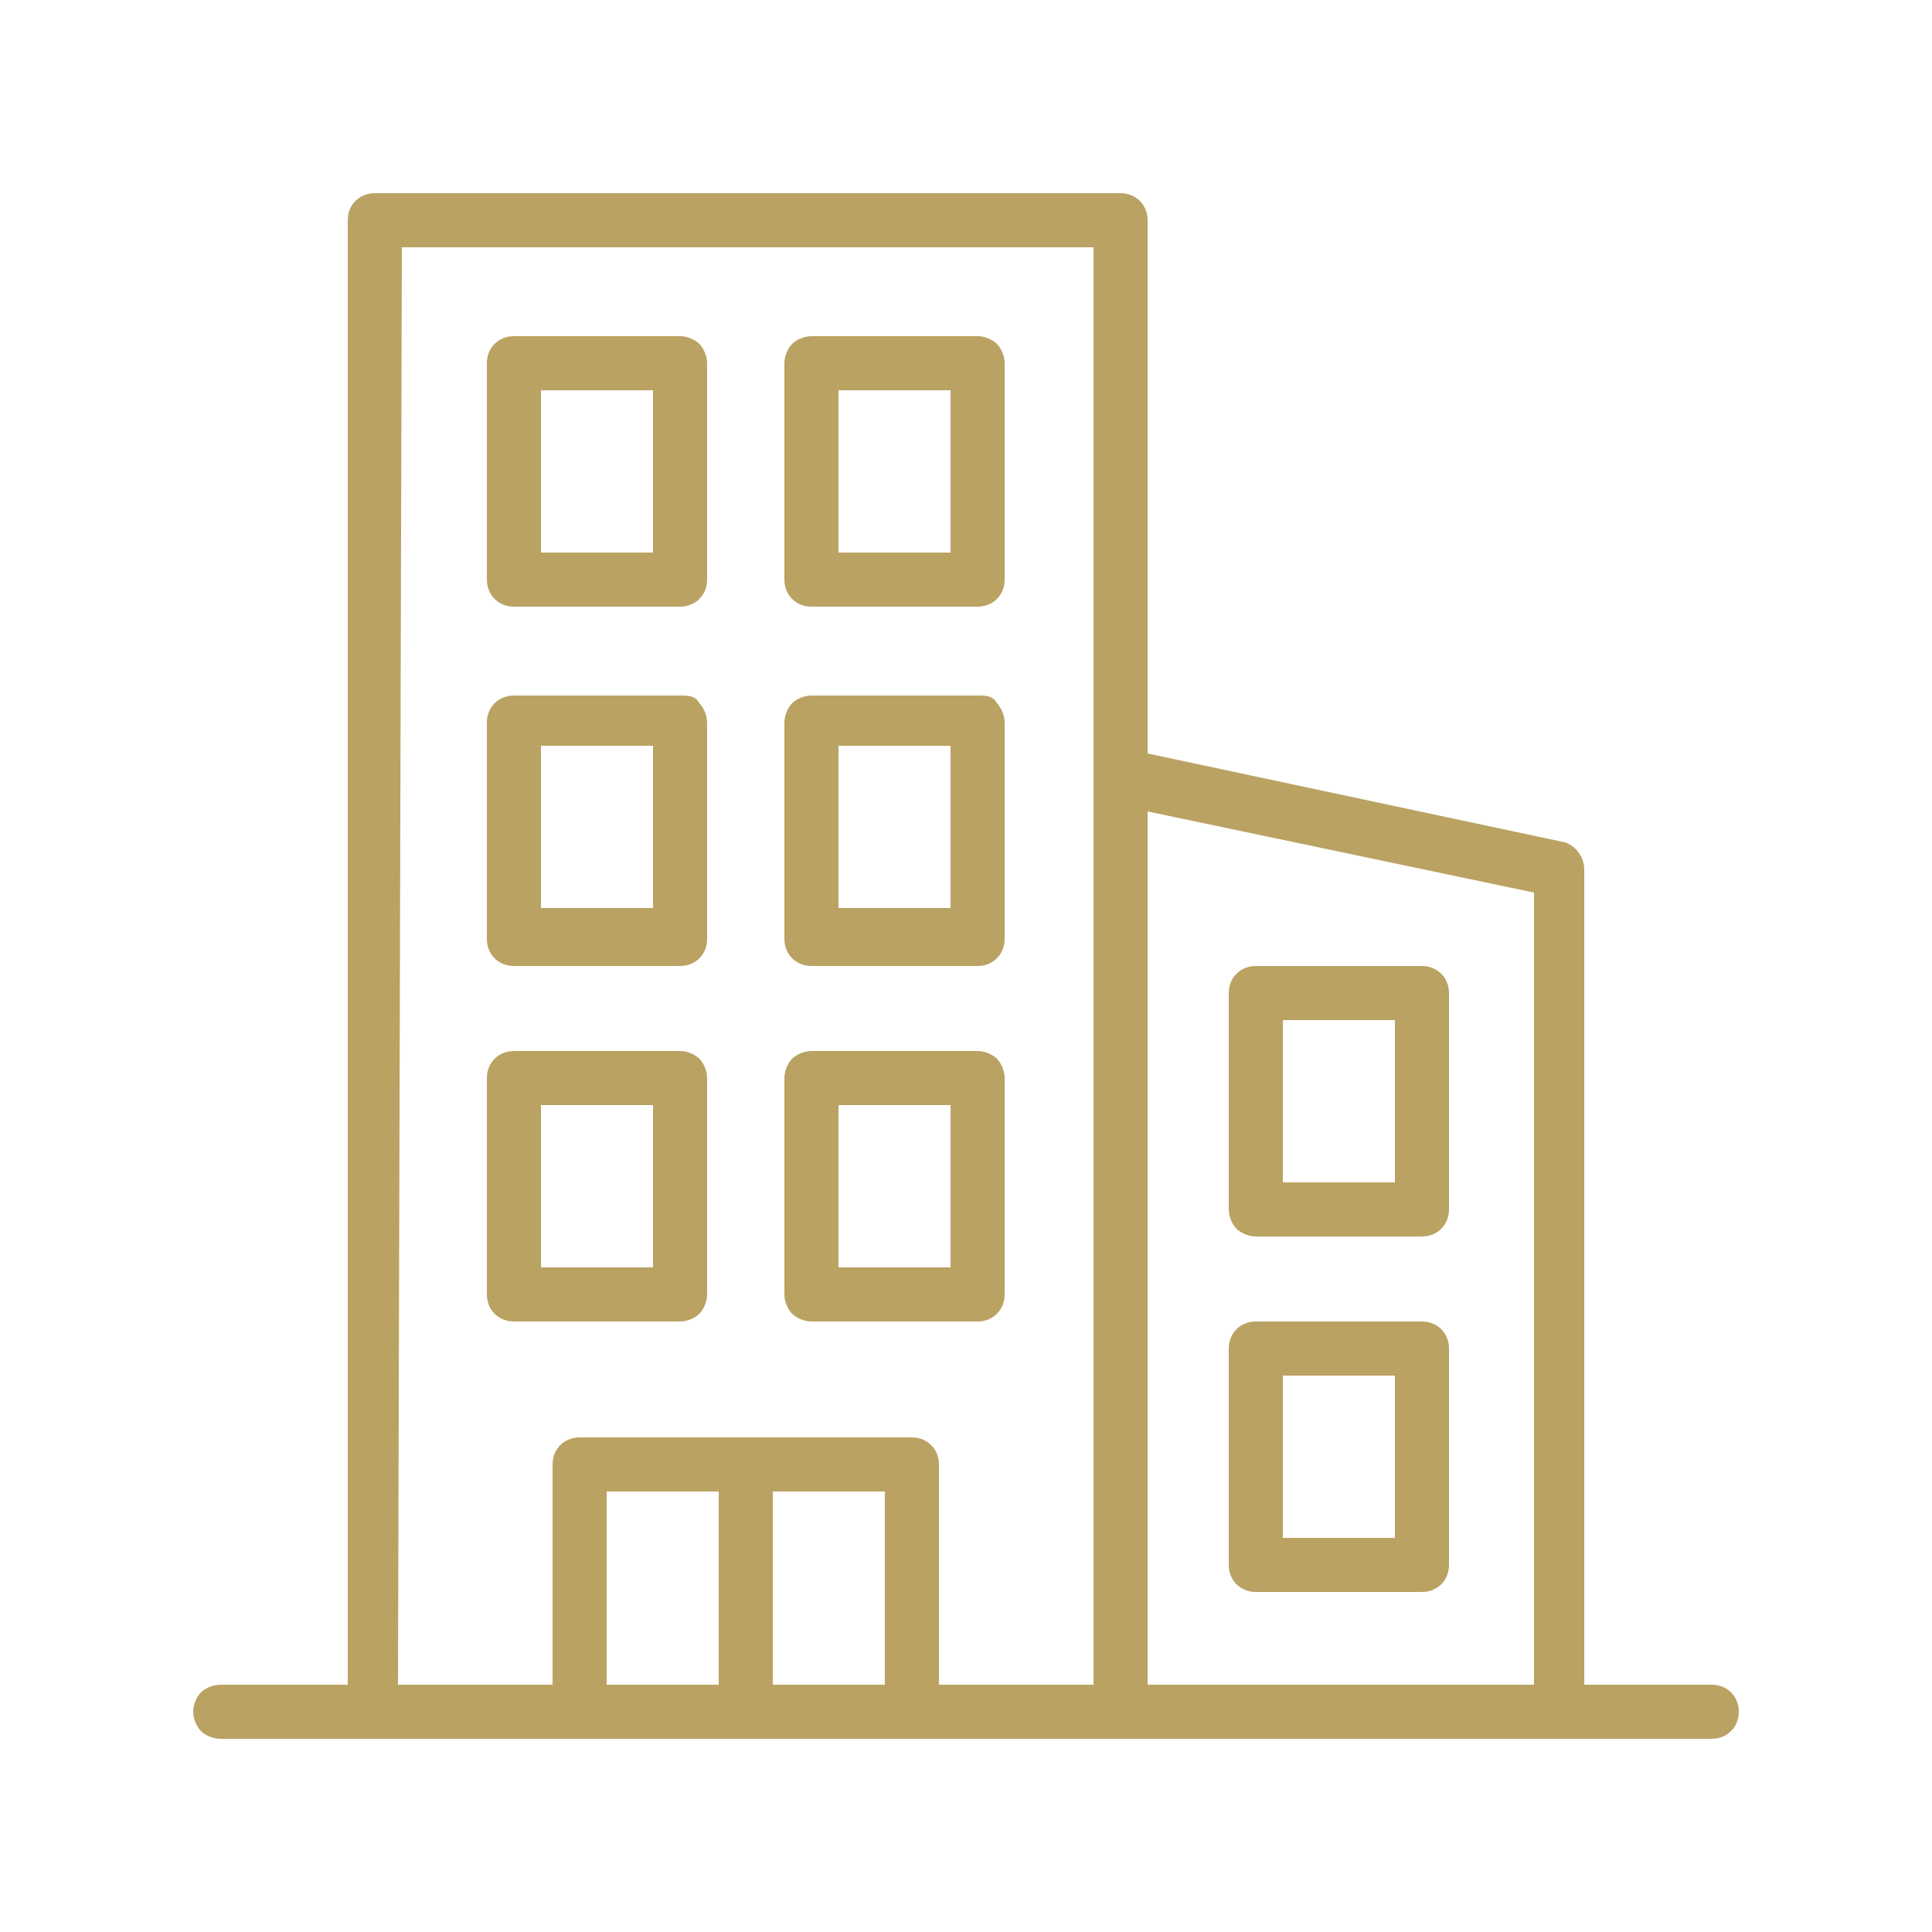 <?xml version="1.0" encoding="utf-8"?>
<svg xmlns="http://www.w3.org/2000/svg" xmlns:xlink="http://www.w3.org/1999/xlink" version="1.1" id="Layer_2_00000109720514403388632040000016001188700130457008_" x="0px" y="0px" viewBox="0 0 50 50" width="50" height="50" style="enable-background:new 0 0 50 50;">
<style type="text/css">
	.st0{fill:none;}
	.st1{fill:#BAA263;}
</style>
<g id="Layer_1-2">
	<g>
		<rect class="st0" width="50" height="50"/>
	</g>
	<path class="st1" d="M9.7,5C9.3,5,9,5.3,9,5.7v37.9l-3.3,0c-0.2,0-0.4,0.1-0.5,0.2C5.1,43.9,5,44.1,5,44.3c0,0.2,0.1,0.4,0.2,0.5&#xA;		C5.3,44.9,5.5,45,5.7,45h38.6h0c0.4,0,0.7-0.3,0.7-0.7c0-0.4-0.3-0.7-0.7-0.7H41V22.5h0c0-0.3-0.2-0.6-0.5-0.7l-10.8-2.3V5.7&#xA;		C29.7,5.3,29.4,5,29,5L9.7,5z M10.4,6.4h17.9v37.2h-4v-5.7c0-0.4-0.3-0.7-0.7-0.7H15c-0.4,0-0.7,0.3-0.7,0.7v5.7h-4L10.4,6.4z&#xA;		 M13.3,8.7L13.3,8.7c-0.4,0-0.7,0.3-0.7,0.7V15c0,0.4,0.3,0.7,0.7,0.7h4.3c0.4,0,0.7-0.3,0.7-0.7V9.4c0-0.2-0.1-0.4-0.2-0.5&#xA;		c-0.1-0.1-0.3-0.2-0.5-0.2L13.3,8.7z M21,8.7L21,8.7c-0.2,0-0.4,0.1-0.5,0.2c-0.1,0.1-0.2,0.3-0.2,0.5V15c0,0.4,0.3,0.7,0.7,0.7&#xA;		h4.3c0.4,0,0.7-0.3,0.7-0.7V9.4c0-0.2-0.1-0.4-0.2-0.5c-0.1-0.1-0.3-0.2-0.5-0.2L21,8.7z M14,10.1h2.9v4.2H14L14,10.1z M21.7,10.1&#xA;		h2.9v4.2h-2.9L21.7,10.1z M13.3,18L13.3,18c-0.4,0-0.7,0.3-0.7,0.7v5.6c0,0.4,0.3,0.7,0.7,0.7h4.3c0.4,0,0.7-0.3,0.7-0.7v-5.6&#xA;		c0-0.2-0.1-0.4-0.2-0.5C18,18,17.8,18,17.6,18L13.3,18z M21,18L21,18c-0.2,0-0.4,0.1-0.5,0.2c-0.1,0.1-0.2,0.3-0.2,0.5v5.6&#xA;		c0,0.4,0.3,0.7,0.7,0.7h4.3c0.4,0,0.7-0.3,0.7-0.7v-5.6c0-0.2-0.1-0.4-0.2-0.5C25.7,18,25.5,18,25.3,18L21,18z M14,19.3l2.9,0v4.2&#xA;		H14L14,19.3z M21.7,19.3l2.9,0v4.2h-2.9L21.7,19.3z M29.7,21l10,2.1v20.5h-10V21z M32.5,25L32.5,25c-0.4,0-0.7,0.3-0.7,0.7v5.6v0&#xA;		c0,0.2,0.1,0.4,0.2,0.5c0.1,0.1,0.3,0.2,0.5,0.2h4.3c0.4,0,0.7-0.3,0.7-0.7v-5.6v0c0-0.4-0.3-0.7-0.7-0.7L32.5,25z M33.2,26.4h2.9&#xA;		v4.2h-2.9V26.4z M13.3,27.2L13.3,27.2c-0.4,0-0.7,0.3-0.7,0.7v5.6c0,0.4,0.3,0.7,0.7,0.7h4.3c0.2,0,0.4-0.1,0.5-0.2&#xA;		c0.1-0.1,0.2-0.3,0.2-0.5v-5.6c0-0.2-0.1-0.4-0.2-0.5c-0.1-0.1-0.3-0.2-0.5-0.2L13.3,27.2z M21,27.2L21,27.2&#xA;		c-0.2,0-0.4,0.1-0.5,0.2c-0.1,0.1-0.2,0.3-0.2,0.5v5.6c0,0.2,0.1,0.4,0.2,0.5c0.1,0.1,0.3,0.2,0.5,0.2h4.3c0.4,0,0.7-0.3,0.7-0.7&#xA;		v-5.6c0-0.2-0.1-0.4-0.2-0.5c-0.1-0.1-0.3-0.2-0.5-0.2L21,27.2z M14,28.6h2.9v4.2l-2.9,0L14,28.6z M21.7,28.6h2.9v4.2l-2.9,0&#xA;		L21.7,28.6z M32.5,34.2L32.5,34.2c-0.4,0-0.7,0.3-0.7,0.7v5.6c0,0.4,0.3,0.7,0.7,0.7h4.3c0.4,0,0.7-0.3,0.7-0.7v-5.6&#xA;		c0-0.4-0.3-0.7-0.7-0.7L32.5,34.2z M33.2,35.6h2.9v4.2h-2.9V35.6z M15.7,38.6h2.9v5h-2.9L15.7,38.6z M20,38.6h2.9v5H20V38.6z"/>
</g>
</svg>
